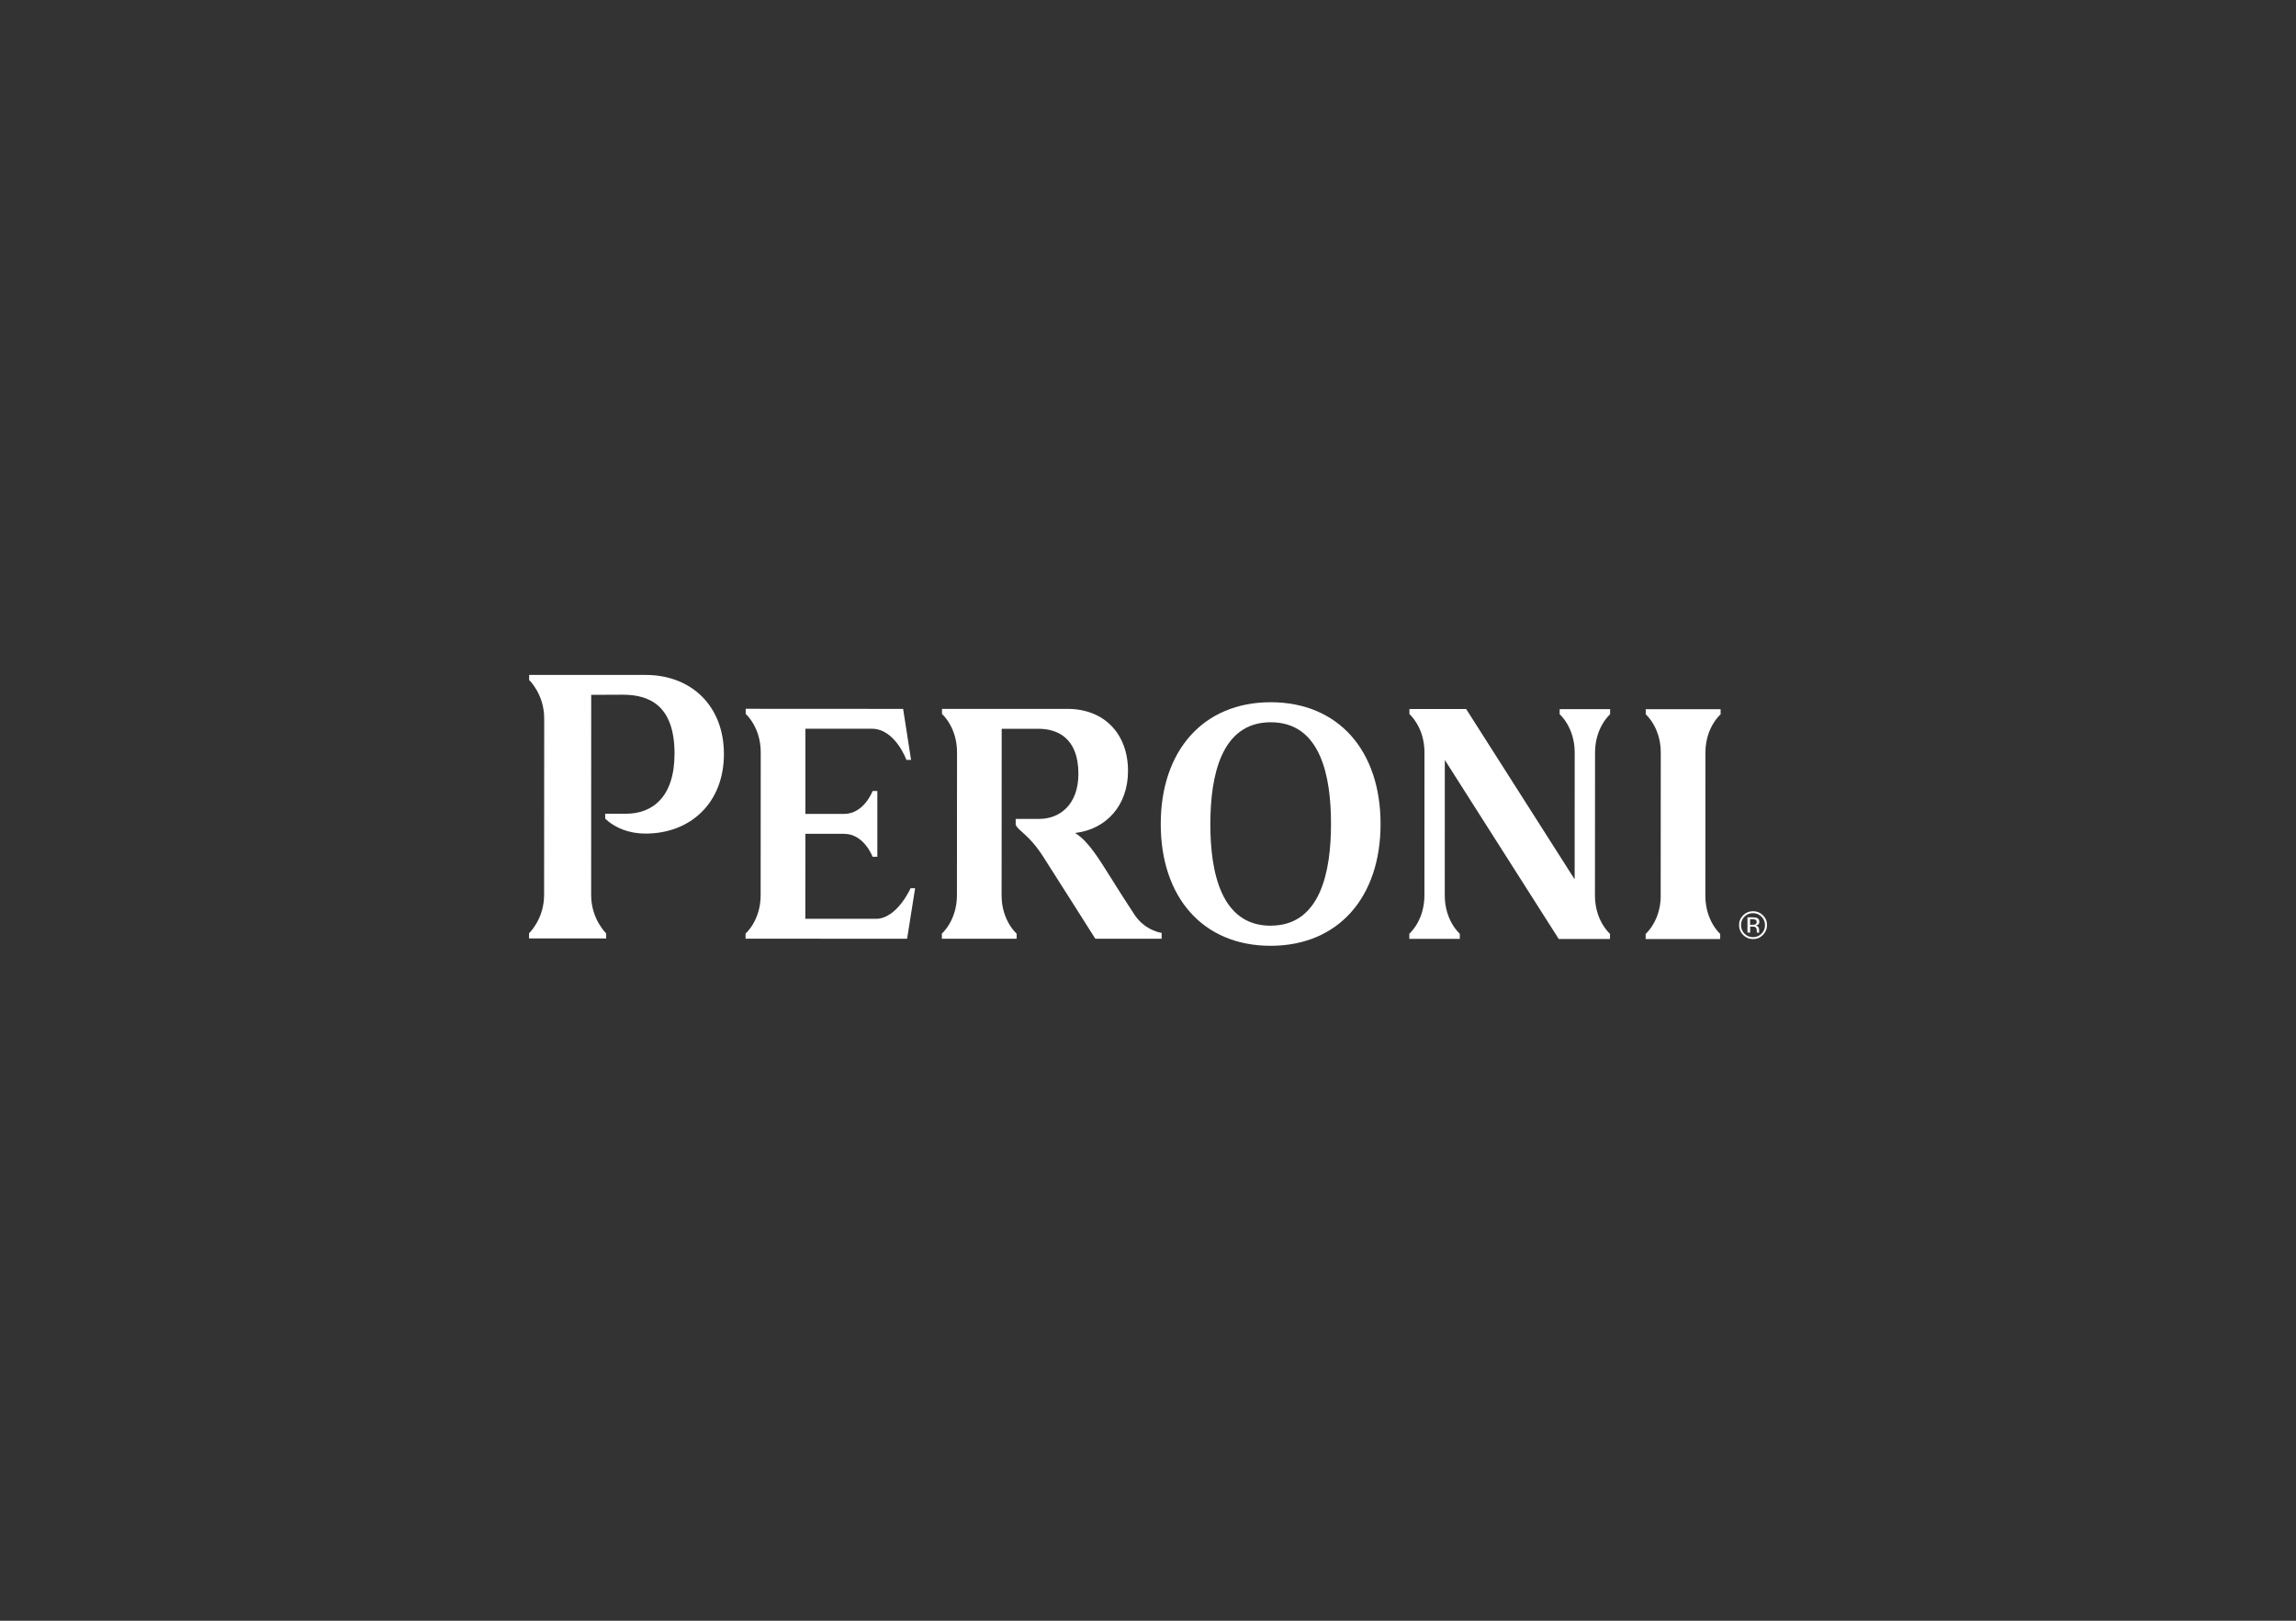 <svg xmlns="http://www.w3.org/2000/svg" id="Logo" viewBox="0 0 510 360"><rect x="0" y="0" width="510" height="360" fill="#333333" stroke="none"/><defs><style>.cls-1{fill:#fff;stroke-width:0px;}</style></defs><path class="cls-1" d="M391.59,207.68c-.61.61-1.34.91-2.2.91-.86,0-1.59-.31-2.2-.91-.6-.6-.9-1.34-.9-2.2s.3-1.58.91-2.18c.61-.6,1.34-.9,2.19-.9.86,0,1.59.3,2.2.9.61.6.91,1.33.91,2.18,0,.86-.31,1.59-.91,2.2M387.5,203.6c-.52.52-.78,1.15-.78,1.88s.26,1.38.77,1.9c.52.52,1.15.79,1.89.79s1.37-.26,1.89-.78c.52-.52.78-1.15.78-1.9,0-.73-.26-1.36-.78-1.88-.52-.52-1.15-.78-1.89-.78-.74,0-1.37.26-1.89.78M389.33,203.77c.42,0,.73.04.93.12.35.15.53.43.53.86,0,.3-.11.53-.33.67-.12.07-.28.13-.49.16.27.04.46.15.58.33.12.18.19.36.19.53v.25c0,.08,0,.16,0,.25,0,.09.02.15.03.18l.02.04h-.56s0-.02,0-.03c0-.01,0-.02,0-.04v-.11s-.01-.27-.01-.27c0-.39-.11-.65-.32-.78-.13-.07-.35-.11-.67-.11h-.47v1.34h-.6v-3.4s1.2,0,1.2,0ZM389.98,204.31c-.15-.09-.39-.13-.73-.13h-.51v1.23s.54,0,.54,0c.26,0,.45-.02.57-.07.24-.09.35-.27.35-.53,0-.25-.08-.41-.23-.5"></path><path class="cls-1" d="M282.26,155.98c-15.02,0-24.42,10.8-24.43,27.04,0,16.31,9.38,27.06,24.4,27.06,15,0,24.42-10.73,24.43-27.04,0-16.34-9.4-27.05-24.4-27.06M282.24,205.62c-11.11,0-13.4-12.09-13.39-22.6,0-10.47,2.3-22.59,13.41-22.59,11.15,0,13.4,12.07,13.39,22.6,0,10.51-2.3,22.59-13.42,22.58"></path><path class="cls-1" d="M194.54,204.08c-.79,0-15.66,0-15.66,0l.02-18.87c3.45,0,8.35,0,8.58,0,4.46,0,6.34,5.09,6.34,5.09h1.06s0-14.6,0-14.6h-1.05s-1.89,5.09-6.35,5.09c-.23,0-5.13,0-8.58,0v-18.92s13.96,0,14.75,0c5.19,0,7.69,6.92,7.69,6.92h1.03s-1.76-11.33-1.76-11.33l-34.97-.02v1.14s3.34,2.9,3.34,8.53c0,.16-.02,31.6-.02,31.74,0,5.64-3.35,8.51-3.35,8.51v1.14s35.88.02,35.88.02l1.78-11.22h-1.01s-3,6.8-7.72,6.79"></path><path class="cls-1" d="M134.65,208.47v-1.14s-3.34-3.16-3.34-8.51c0-.72.01-44.48.01-44.48l7.02-.03c5.99,0,11.5,2.47,11.49,13.12,0,9.59-4.91,13.33-10.78,13.32h-4.62s0,1.1,0,1.1c2.2,2.09,5.35,3.31,8.97,3.31,9.91,0,17.4-6.77,17.4-17.67,0-10.65-7.19-17.56-17.38-17.57h-25.88s0,1.13,0,1.13c0,0,3.34,3.16,3.34,8.51,0,.72-.02,38.52-.02,39.24,0,5.35-3.35,8.51-3.35,8.51v1.14s17.14,0,17.14,0Z"></path><path class="cls-1" d="M209.24,157.45v1.14s3.34,2.88,3.34,8.51c0,.16-.02,31.61-.02,31.75,0,5.64-3.35,8.52-3.35,8.52v1.14h16.61s0-1.13,0-1.13c0,0-3.35-2.88-3.34-8.52,0-.09.02-27.68.02-36.98h8.17c4.04,0,8.87,1.89,8.87,9.99,0,6.93-4.2,10.04-8.76,10.03h-5.17s0,1.27,0,1.27c.5,1.38,2.89,2.12,6.03,6.99,3.14,4.88,10.49,16.53,11.66,18.36h14.73s0-1.3,0-1.3c0,0-3.7-.51-6.01-4.02-2.15-3.27-2.99-4.59-5.17-8.07-2.73-4.34-5.09-8.27-7.94-10.03v-.09c6.77-.83,11.64-6.04,11.65-13.75,0-8.38-5.39-13.79-13.4-13.8h-27.9Z"></path><path class="cls-1" d="M368.89,198.93c0,5.65-3.35,8.51-3.35,8.51v1.14s16.56,0,16.56,0v-1.14s-3.3-2.87-3.3-8.51c0-.02.02-31.73.02-31.76,0-5.64,3.37-8.5,3.37-8.5v-1.14s-16.63,0-16.63,0v1.14s3.34,2.86,3.34,8.5c0,.02-.02,31.73-.02,31.77"></path><path class="cls-1" d="M346.22,208.57h11.4s0-1.14,0-1.14c0,0-3.34-2.88-3.34-8.51,0-.16.02-31.61.02-31.76,0-5.64,3.35-8.51,3.35-8.51v-1.14s-11.21,0-11.21,0v1.14s3.34,2.87,3.34,8.51c0,.06,0,17.48-.01,28.1h-.04l-24.06-37.77h-12.6s0,1.13,0,1.13c0,0,3.35,2.87,3.34,8.5,0,.16-.01,31.62-.01,31.77,0,5.64-3.35,8.51-3.35,8.51v1.14h11.21s0-1.13,0-1.13c0,0-3.34-2.87-3.34-8.51,0-.06,0-19.4.01-30.03h.04l25.26,39.69Z"></path></svg>